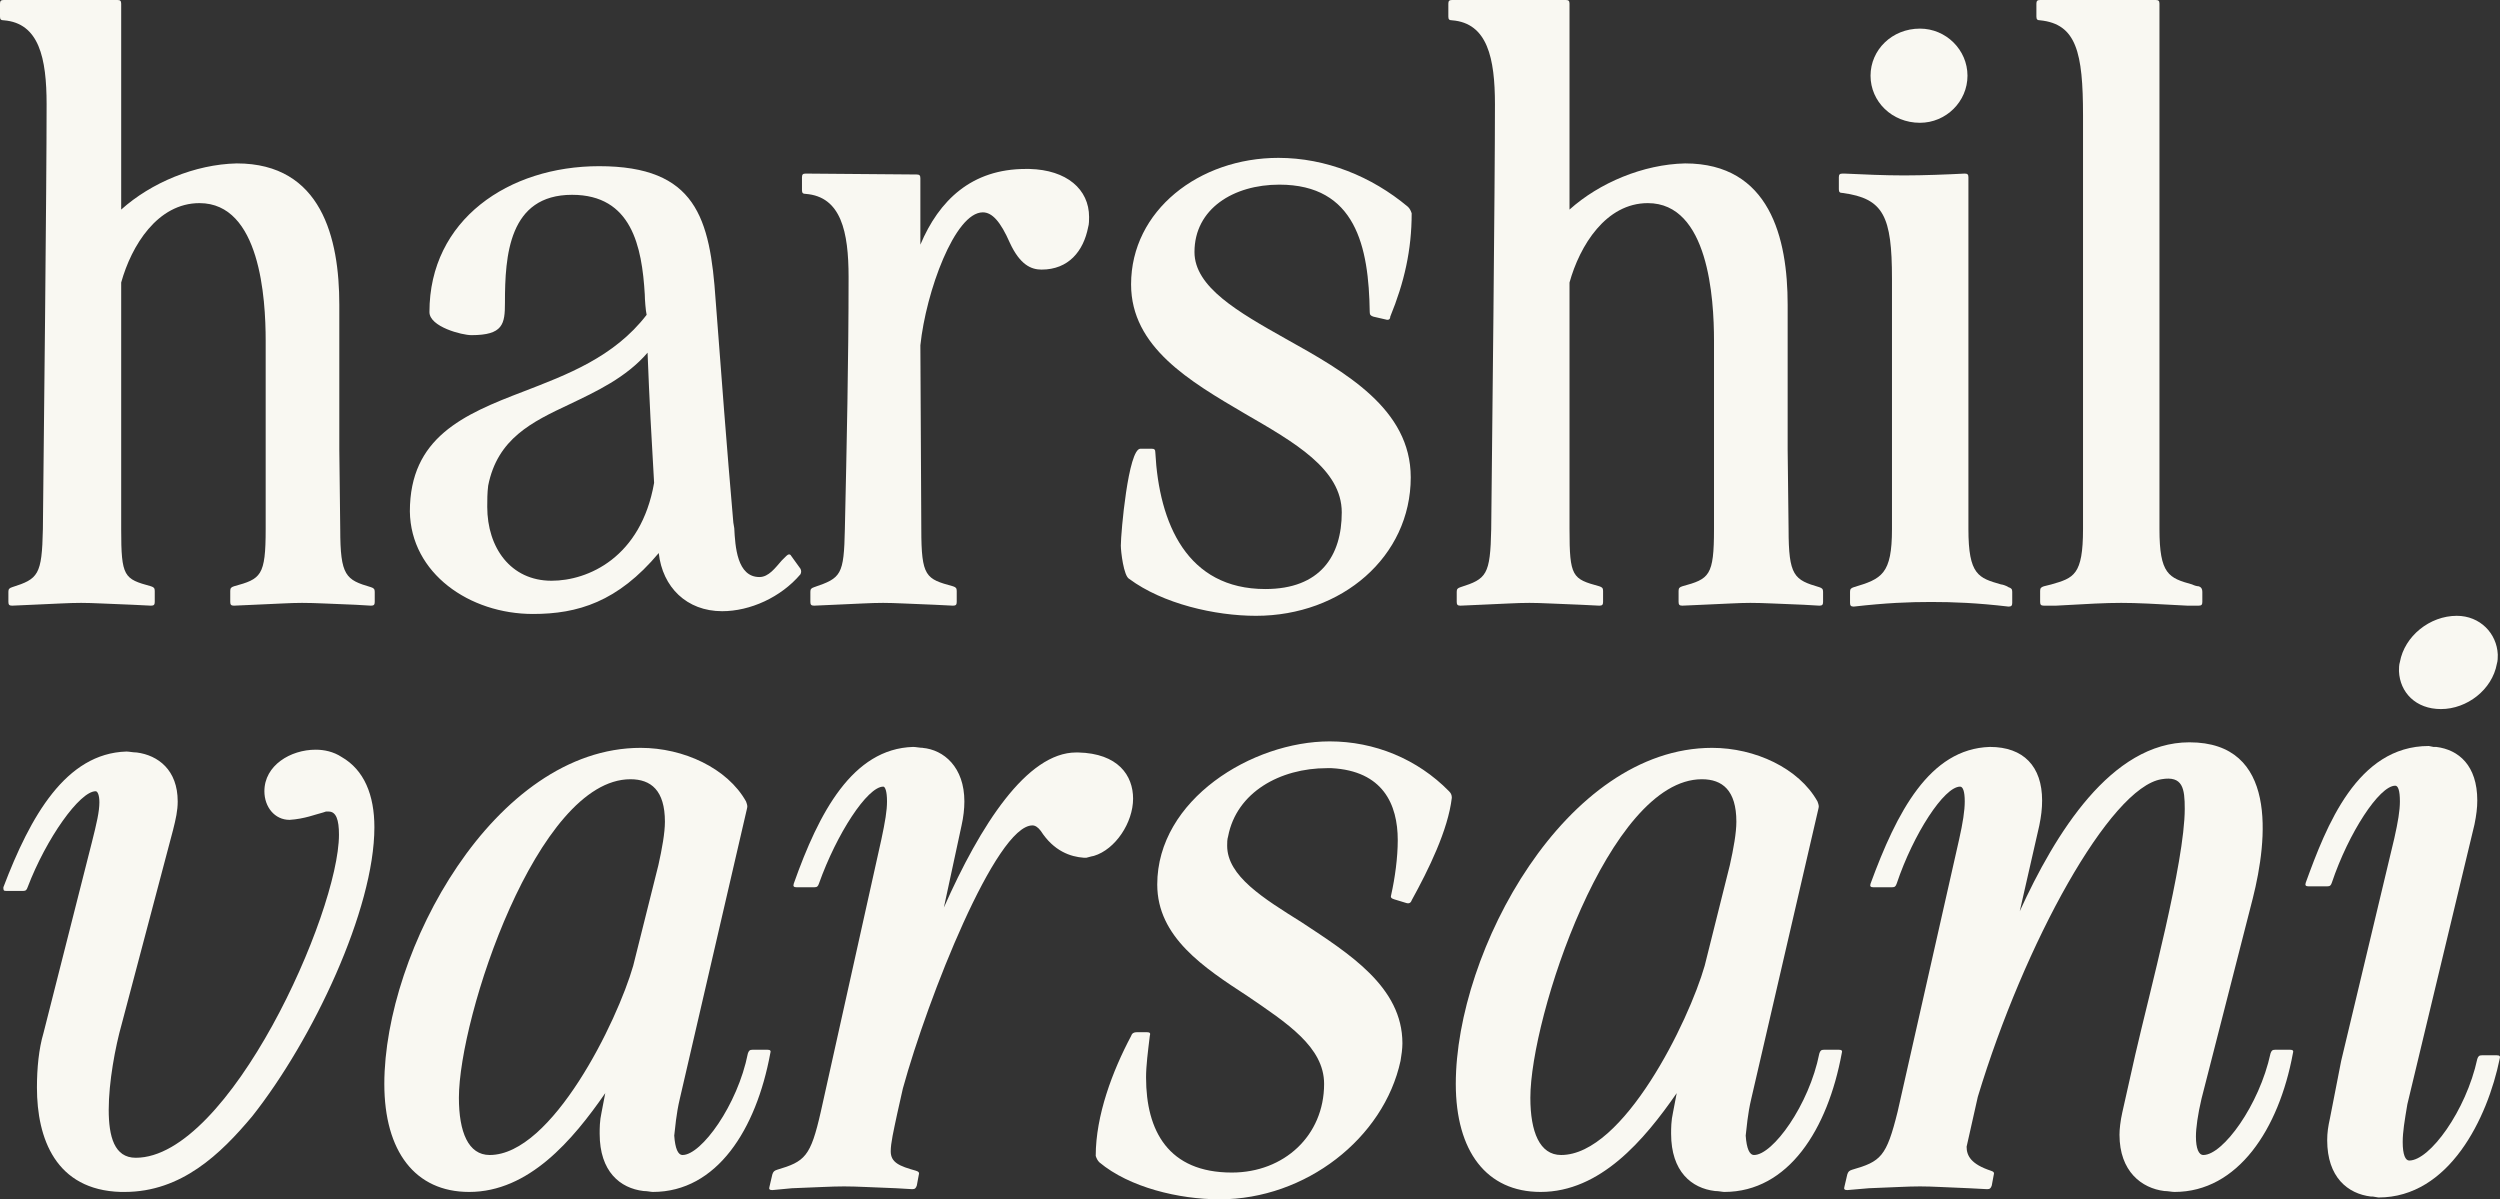 <svg xmlns="http://www.w3.org/2000/svg" width="148" height="71" viewBox="0 0 148 71" fill="none"><rect x="0" y="0" width="148" height="71" fill="#333333" stroke="none"/><path d="M144.503 41.977C143.013 41.977 142.074 40.993 142.019 39.736C142.019 39.572 142.019 39.353 142.074 39.189C142.35 37.659 143.84 36.456 145.441 36.456C146.82 36.456 147.814 37.495 147.869 38.752C147.869 38.916 147.869 39.135 147.814 39.299C147.538 40.829 146.048 41.977 144.503 41.977ZM136.501 52.252C137.715 48.918 139.536 44.163 143.785 44.163L144.061 44.218C144.116 44.218 144.172 44.218 144.227 44.218C145.551 44.382 146.655 45.311 146.655 47.388C146.655 47.825 146.6 48.263 146.489 48.809L142.516 65.37C142.35 66.354 142.24 67.01 142.24 67.611C142.24 68.376 142.406 68.704 142.626 68.704C143.84 68.704 145.993 65.753 146.655 62.692C146.71 62.528 146.765 62.473 146.931 62.473H147.814C147.979 62.473 148.034 62.528 147.979 62.692C147.262 66.19 144.999 70.891 140.805 70.891L140.474 70.836C140.474 70.836 140.419 70.836 140.364 70.836C138.984 70.672 137.77 69.688 137.77 67.502C137.77 67.065 137.825 66.682 137.936 66.19L138.598 62.801L141.743 49.629C141.964 48.645 142.074 47.989 142.074 47.443C142.074 46.787 141.964 46.513 141.799 46.513C140.86 46.513 139.039 49.301 138.046 52.252C137.991 52.416 137.936 52.471 137.77 52.471H136.666C136.501 52.471 136.446 52.416 136.501 52.252Z" fill="#F9F8F2"></path><path d="M110.739 52.307C112.285 48.099 114.216 44.327 117.803 44.218C119.79 44.218 120.893 45.366 120.893 47.388C120.893 47.88 120.838 48.317 120.728 48.864L119.569 53.947C121.666 49.356 124.977 43.945 129.613 43.945C134.855 43.945 134.248 49.684 133.365 53.182L130.33 65.042C130.109 65.972 129.999 66.791 129.999 67.283C129.999 67.994 130.164 68.376 130.44 68.376C131.599 68.376 133.751 65.425 134.414 62.364C134.469 62.2 134.524 62.145 134.69 62.145H135.573C135.738 62.145 135.793 62.2 135.738 62.364C134.91 66.846 132.482 70.563 128.73 70.563C128.564 70.563 128.343 70.508 128.123 70.508C126.798 70.344 125.474 69.36 125.474 67.174C125.474 66.846 125.529 66.354 125.639 65.862L126.412 62.419C127.24 58.811 129.337 51.05 129.337 47.88C129.337 46.678 129.226 45.912 127.957 46.131C124.922 46.623 119.845 55.805 117.086 64.933L116.423 67.885C116.423 68.431 116.699 68.923 117.858 69.306C118.024 69.36 118.079 69.415 118.024 69.579L117.913 70.18C117.858 70.344 117.803 70.399 117.637 70.399L116.589 70.344C115.099 70.29 114.437 70.235 113.664 70.235C112.892 70.235 112.174 70.29 110.629 70.344L109.36 70.453C109.194 70.453 109.139 70.399 109.194 70.235L109.36 69.524C109.415 69.36 109.47 69.306 109.636 69.251C111.346 68.759 111.677 68.486 112.34 65.808L115.982 49.684C116.203 48.7 116.313 47.989 116.313 47.443C116.313 46.841 116.203 46.568 116.037 46.568C115.099 46.568 113.278 49.356 112.285 52.307C112.229 52.471 112.174 52.526 112.009 52.526H110.905C110.739 52.526 110.684 52.471 110.739 52.307Z" fill="#F9F8F2"></path><path d="M107.981 62.145H108.864C109.029 62.145 109.084 62.2 109.029 62.364C108.201 66.846 105.884 70.563 102.076 70.563C101.965 70.563 101.745 70.508 101.524 70.508C100.144 70.344 98.93 69.36 98.93 67.119C98.93 66.791 98.93 66.354 99.041 65.862L99.261 64.714C97.33 67.502 94.736 70.563 91.204 70.563C88.004 70.563 86.183 68.158 86.183 64.168C86.183 56.297 92.694 44.273 101.358 44.273C103.897 44.273 106.491 45.475 107.594 47.443C107.649 47.607 107.705 47.716 107.649 47.88L103.676 65.042C103.455 65.972 103.4 66.791 103.345 67.229C103.4 67.994 103.566 68.376 103.842 68.376C104.945 68.376 107.098 65.425 107.705 62.364C107.76 62.2 107.815 62.145 107.981 62.145ZM100.917 57.172L102.407 51.214C102.628 50.23 102.793 49.301 102.793 48.645C102.793 46.787 101.965 46.131 100.751 46.131C95.233 46.131 90.597 60.232 90.597 64.988C90.597 67.01 91.149 68.376 92.418 68.376C96.116 68.376 99.979 60.451 100.917 57.172Z" fill="#F9F8F2"></path><path d="M68.068 61.326C67.957 62.255 67.847 63.075 67.847 63.785C67.847 66.955 69.171 69.415 72.924 69.415C76.014 69.415 78.387 67.229 78.387 64.168C78.387 61.981 76.18 60.56 73.862 58.975C71.268 57.281 68.509 55.477 68.509 52.362C68.509 47.333 74.138 43.89 78.718 43.89C81.367 43.89 83.906 44.928 85.782 46.841C85.892 46.951 85.948 47.06 85.948 47.224C85.727 49.137 84.568 51.487 83.575 53.291C83.519 53.455 83.409 53.51 83.243 53.455L82.526 53.236C82.361 53.182 82.305 53.127 82.361 52.963C82.581 51.979 82.747 50.777 82.747 49.738C82.747 47.607 81.864 45.639 78.829 45.475H78.553C75.793 45.475 73.2 46.896 72.703 49.52C72.648 49.684 72.648 49.902 72.648 50.066C72.648 51.87 74.8 53.182 77.063 54.603C79.877 56.461 83.023 58.429 83.023 61.763C83.023 62.091 82.968 62.473 82.912 62.801C81.919 67.393 77.284 71 72.207 71C69.778 71 66.853 70.289 65.088 68.814C64.977 68.704 64.922 68.595 64.867 68.431C64.867 66.026 65.86 63.403 66.964 61.326C67.019 61.162 67.129 61.107 67.295 61.107H67.902C68.068 61.107 68.123 61.162 68.068 61.326Z" fill="#F9F8F2"></path><path d="M64.32 50.777C64.265 50.777 64.21 50.777 64.155 50.777C63.382 50.722 62.389 50.394 61.616 49.192C61.451 48.973 61.285 48.864 61.12 48.864C58.967 48.864 54.939 59.03 53.449 64.441L53.118 65.917C52.897 66.955 52.731 67.666 52.731 68.158C52.731 68.814 53.228 69.032 54.221 69.306C54.387 69.36 54.442 69.415 54.387 69.579L54.276 70.18C54.221 70.344 54.166 70.399 54.001 70.399L53.062 70.344C51.517 70.289 50.745 70.235 49.972 70.235C49.2 70.235 48.427 70.289 46.882 70.344L45.723 70.453C45.557 70.453 45.502 70.399 45.557 70.235L45.723 69.524C45.778 69.36 45.833 69.306 45.999 69.251C47.654 68.759 47.986 68.486 48.593 65.808L52.179 49.684C52.4 48.645 52.511 47.989 52.511 47.443C52.511 46.841 52.4 46.568 52.29 46.568C51.352 46.568 49.531 49.356 48.482 52.307C48.427 52.471 48.372 52.526 48.206 52.526H47.158C46.992 52.526 46.937 52.471 46.992 52.307C48.482 48.099 50.469 44.327 54.056 44.218C54.221 44.218 54.442 44.273 54.663 44.273H54.608C55.877 44.382 57.091 45.42 57.091 47.443C57.091 47.88 57.036 48.372 56.925 48.864L55.877 53.728C58.029 48.864 60.788 44.546 63.713 44.546H63.824C66.197 44.6 67.079 45.912 67.079 47.279C67.079 48.7 66.031 50.285 64.762 50.667C64.707 50.667 64.541 50.722 64.32 50.777Z" fill="#F9F8F2"></path><path d="M44.55 62.145H45.433C45.599 62.145 45.654 62.2 45.599 62.364C44.771 66.846 42.453 70.563 38.645 70.563C38.535 70.563 38.314 70.508 38.094 70.508C36.714 70.344 35.5 69.36 35.5 67.119C35.5 66.791 35.5 66.354 35.61 65.862L35.831 64.714C33.9 67.502 31.306 70.563 27.774 70.563C24.573 70.563 22.752 68.158 22.752 64.168C22.752 56.297 29.264 44.273 37.928 44.273C40.467 44.273 43.06 45.475 44.164 47.443C44.219 47.607 44.274 47.716 44.219 47.88L40.246 65.042C40.025 65.972 39.97 66.791 39.915 67.229C39.97 67.994 40.135 68.376 40.411 68.376C41.515 68.376 43.667 65.425 44.274 62.364C44.33 62.2 44.385 62.145 44.55 62.145ZM37.486 57.172L38.977 51.214C39.197 50.23 39.363 49.301 39.363 48.645C39.363 46.787 38.535 46.131 37.321 46.131C31.802 46.131 27.167 60.232 27.167 64.988C27.167 67.01 27.719 68.376 28.988 68.376C32.685 68.376 36.548 60.451 37.486 57.172Z" fill="#F9F8F2"></path><path d="M0.2 52.526C1.8 48.317 3.897 44.6 7.484 44.491C7.65 44.491 7.871 44.546 8.091 44.546C9.361 44.71 10.52 45.584 10.52 47.443C10.52 47.989 10.409 48.481 10.244 49.137L7.208 60.615C6.822 61.981 6.436 64.058 6.436 65.698C6.436 67.283 6.767 68.54 8.036 68.54C13.555 68.54 20.067 54.056 20.067 49.41C20.067 48.536 19.901 48.044 19.46 48.044H19.294L19.128 48.099C18.687 48.208 18.025 48.481 17.142 48.536C16.259 48.536 15.652 47.771 15.652 46.841C15.652 45.311 17.197 44.382 18.687 44.382C19.184 44.382 19.735 44.491 20.232 44.819C21.557 45.584 22.164 47.06 22.164 48.973C22.164 53.838 18.521 61.544 14.934 66.081C13.058 68.322 10.74 70.563 7.374 70.563H7.153C3.29 70.453 2.187 67.393 2.187 64.386C2.187 63.239 2.297 62.091 2.573 61.162L5.443 49.848C5.719 48.754 5.884 48.044 5.884 47.497C5.884 47.06 5.774 46.841 5.663 46.841C4.725 46.841 2.739 49.629 1.635 52.526C1.58 52.69 1.524 52.744 1.359 52.744H0.366C0.2 52.744 0.2 52.69 0.2 52.526Z" fill="#F9F8F2"></path><path d="M120.776 0H127.619C127.785 0 127.84 0.055 127.84 0.219V31.319C127.84 33.997 128.392 34.216 129.771 34.598C129.882 34.653 130.047 34.708 130.158 34.708C130.323 34.762 130.378 34.871 130.378 35.035V35.637C130.378 35.801 130.323 35.855 130.158 35.855H129.495C127.509 35.746 126.515 35.691 125.577 35.691C124.639 35.691 123.646 35.746 121.714 35.855H120.997C120.831 35.855 120.776 35.801 120.776 35.637V34.981C120.776 34.817 120.831 34.762 120.997 34.708L121.438 34.598C122.763 34.216 123.315 34.052 123.315 31.319V6.832C123.315 3.115 122.928 1.421 120.776 1.202C120.611 1.202 120.555 1.148 120.555 0.984V0.219C120.555 0.055 120.611 0 120.776 0Z" fill="#F9F8F2"></path><path d="M113.661 7.269C112.005 7.269 110.736 6.012 110.736 4.482C110.736 2.952 112.005 1.694 113.661 1.694C115.206 1.694 116.475 2.952 116.475 4.482C116.475 6.012 115.206 7.269 113.661 7.269ZM109.08 10.276H109.191C110.35 10.33 111.564 10.385 112.723 10.385C113.882 10.385 115.261 10.33 116.31 10.276C116.475 10.276 116.53 10.33 116.53 10.494V31.319C116.53 34.052 117.137 34.216 118.462 34.598C118.517 34.598 118.738 34.653 118.903 34.762C119.069 34.817 119.124 34.871 119.124 35.035V35.691C119.124 35.855 119.069 35.91 118.903 35.91C117.027 35.691 115.647 35.637 114.323 35.637C112.999 35.637 111.674 35.691 109.743 35.91C109.577 35.91 109.522 35.855 109.522 35.691V35.035C109.522 34.871 109.577 34.817 109.743 34.762C111.398 34.27 112.005 33.997 112.005 31.319V16.507C112.005 12.79 111.509 11.751 109.08 11.423C108.915 11.423 108.86 11.369 108.86 11.205V10.494C108.86 10.33 108.915 10.276 109.08 10.276Z" fill="#F9F8F2"></path><path d="M92.915 0.219V12.407C94.681 10.822 97.275 9.729 99.758 9.674C104.78 9.674 105.829 14.102 105.829 18.037V26.618L105.884 31.319C105.884 34.106 106.215 34.325 107.705 34.762C107.871 34.817 107.926 34.871 107.926 35.035V35.637C107.926 35.801 107.871 35.855 107.705 35.855L106.767 35.801C105.222 35.746 104.449 35.691 103.621 35.691C102.904 35.691 102.187 35.746 100.807 35.801L99.593 35.855C99.427 35.855 99.372 35.801 99.372 35.637V34.981C99.372 34.817 99.427 34.762 99.593 34.708C101.193 34.27 101.469 34.106 101.469 31.319V20.169C101.469 17.654 101.138 12.025 97.551 12.025C95.068 12.025 93.522 14.539 92.915 16.725V31.319C92.915 34.161 93.081 34.27 94.681 34.708C94.847 34.762 94.902 34.817 94.902 34.981V35.637C94.902 35.801 94.847 35.855 94.681 35.855L93.578 35.801C92.032 35.746 91.26 35.691 90.543 35.691C89.77 35.691 89.053 35.746 87.673 35.801L86.459 35.855C86.293 35.855 86.238 35.801 86.238 35.637V35.035C86.238 34.871 86.293 34.817 86.459 34.762C88.004 34.27 88.225 34.052 88.28 31.319C88.335 26.181 88.501 11.095 88.501 6.176C88.501 3.443 88.059 1.366 85.962 1.202C85.797 1.202 85.742 1.148 85.742 0.984V0.219C85.742 0.055 85.797 0 85.962 0H92.695C92.86 0 92.915 0.055 92.915 0.219Z" fill="#F9F8F2"></path><path d="M68.395 26.782C68.616 30.991 70.272 34.871 74.907 34.871C78.163 34.871 79.432 32.904 79.432 30.335C79.432 27.766 76.618 26.181 73.693 24.486C70.437 22.573 66.96 20.551 66.96 16.834C66.96 12.462 70.989 9.346 75.68 9.346C78.494 9.346 81.198 10.44 83.35 12.243C83.461 12.353 83.516 12.462 83.571 12.626C83.571 14.812 83.13 16.725 82.302 18.747C82.302 18.912 82.192 18.966 82.026 18.912L81.309 18.747C81.143 18.693 81.088 18.638 81.088 18.474C81.033 14.594 80.26 10.931 75.735 10.931C73.031 10.931 70.713 12.353 70.713 14.921C70.713 16.998 73.307 18.474 76.121 20.059C79.653 22.027 83.516 24.213 83.516 28.258C83.516 32.958 79.432 36.456 74.355 36.456C71.927 36.456 68.837 35.746 66.85 34.27C66.519 34.106 66.353 32.63 66.353 32.303C66.353 31.537 66.795 26.564 67.512 26.564H68.175C68.34 26.564 68.395 26.618 68.395 26.782Z" fill="#F9F8F2"></path><path d="M47.698 10.276L54.265 10.33C54.431 10.33 54.486 10.385 54.486 10.549V14.484C55.589 11.861 57.521 10.002 60.722 10.002H60.942C63.15 10.057 64.474 11.205 64.474 12.845C64.474 13.008 64.474 13.282 64.419 13.446C64.143 14.867 63.26 15.96 61.66 15.96C61.053 15.96 60.39 15.687 59.783 14.375C59.232 13.118 58.735 12.571 58.183 12.571C56.528 12.571 54.817 17.272 54.486 20.442L54.541 31.319C54.541 34.161 54.817 34.27 56.417 34.708C56.583 34.762 56.638 34.817 56.638 34.981V35.637C56.638 35.801 56.583 35.855 56.417 35.855L55.313 35.801C53.768 35.746 52.996 35.691 52.278 35.691C51.506 35.691 50.788 35.746 49.409 35.801L48.195 35.855C48.029 35.855 47.974 35.801 47.974 35.637V35.035C47.974 34.871 48.029 34.817 48.195 34.762C49.795 34.216 49.961 34.052 50.016 31.319C50.126 26.345 50.236 21.371 50.236 16.397C50.236 13.719 49.795 11.642 47.698 11.478C47.532 11.478 47.477 11.423 47.477 11.259V10.494C47.477 10.33 47.532 10.276 47.698 10.276Z" fill="#F9F8F2"></path><path d="M38.998 32.74C36.57 35.637 34.197 36.347 31.549 36.347C27.796 36.347 24.319 33.942 24.264 30.28C24.264 25.908 27.41 24.541 30.997 23.175C33.535 22.191 36.35 21.152 38.281 18.638C38.226 18.419 38.171 17.709 38.171 17.436C38.005 14.594 37.398 11.533 33.866 11.533C30.114 11.533 29.893 15.14 29.893 17.928C29.893 19.185 29.783 19.841 27.906 19.841C27.355 19.841 25.423 19.349 25.423 18.474C25.423 13.008 30.114 9.838 35.467 9.838C41.206 9.838 42.034 12.899 42.365 17.764C42.696 22.136 43.027 26.509 43.413 30.936L43.468 31.264C43.524 32.357 43.634 34.161 44.959 34.161C45.51 34.161 45.897 33.614 46.283 33.177L46.559 32.904C46.669 32.794 46.78 32.794 46.835 32.904L47.387 33.669C47.442 33.778 47.442 33.888 47.387 33.997C46.228 35.363 44.407 36.183 42.751 36.183C40.654 36.183 39.219 34.762 38.998 32.74ZM38.723 28.586C38.557 25.744 38.447 23.776 38.336 20.879C37.067 22.355 35.301 23.175 33.701 23.94C31.493 24.978 29.451 25.962 28.9 28.75C28.845 29.187 28.845 29.624 28.845 30.007C28.845 32.412 30.224 34.38 32.652 34.38C34.804 34.38 37.95 33.013 38.723 28.586Z" fill="#F9F8F2"></path><path d="M7.174 0.219V12.407C8.94 10.822 11.534 9.729 14.017 9.674C19.039 9.674 20.087 14.102 20.087 18.037V26.618L20.142 31.319C20.142 34.106 20.474 34.325 21.964 34.762C22.129 34.817 22.184 34.871 22.184 35.035V35.637C22.184 35.801 22.129 35.855 21.964 35.855L21.026 35.801C19.48 35.746 18.708 35.691 17.88 35.691C17.163 35.691 16.445 35.746 15.066 35.801L13.851 35.855C13.686 35.855 13.631 35.801 13.631 35.637V34.981C13.631 34.817 13.686 34.762 13.851 34.708C15.452 34.27 15.728 34.106 15.728 31.319V20.169C15.728 17.654 15.397 12.025 11.81 12.025C9.326 12.025 7.781 14.539 7.174 16.725V31.319C7.174 34.161 7.34 34.27 8.94 34.708C9.106 34.762 9.161 34.817 9.161 34.981V35.637C9.161 35.801 9.106 35.855 8.94 35.855L7.836 35.801C6.291 35.746 5.519 35.691 4.801 35.691C4.029 35.691 3.311 35.746 1.931 35.801L0.717 35.855C0.552 35.855 0.497 35.801 0.497 35.637V35.035C0.497 34.871 0.552 34.817 0.717 34.762C2.263 34.27 2.483 34.052 2.539 31.319C2.594 26.181 2.759 11.095 2.759 6.176C2.759 3.443 2.318 1.366 0.221 1.202C0.055 1.202 0 1.148 0 0.984V0.219C0 0.055 0.055 0 0.221 0H6.953C7.119 0 7.174 0.055 7.174 0.219Z" fill="#F9F8F2"></path></svg>